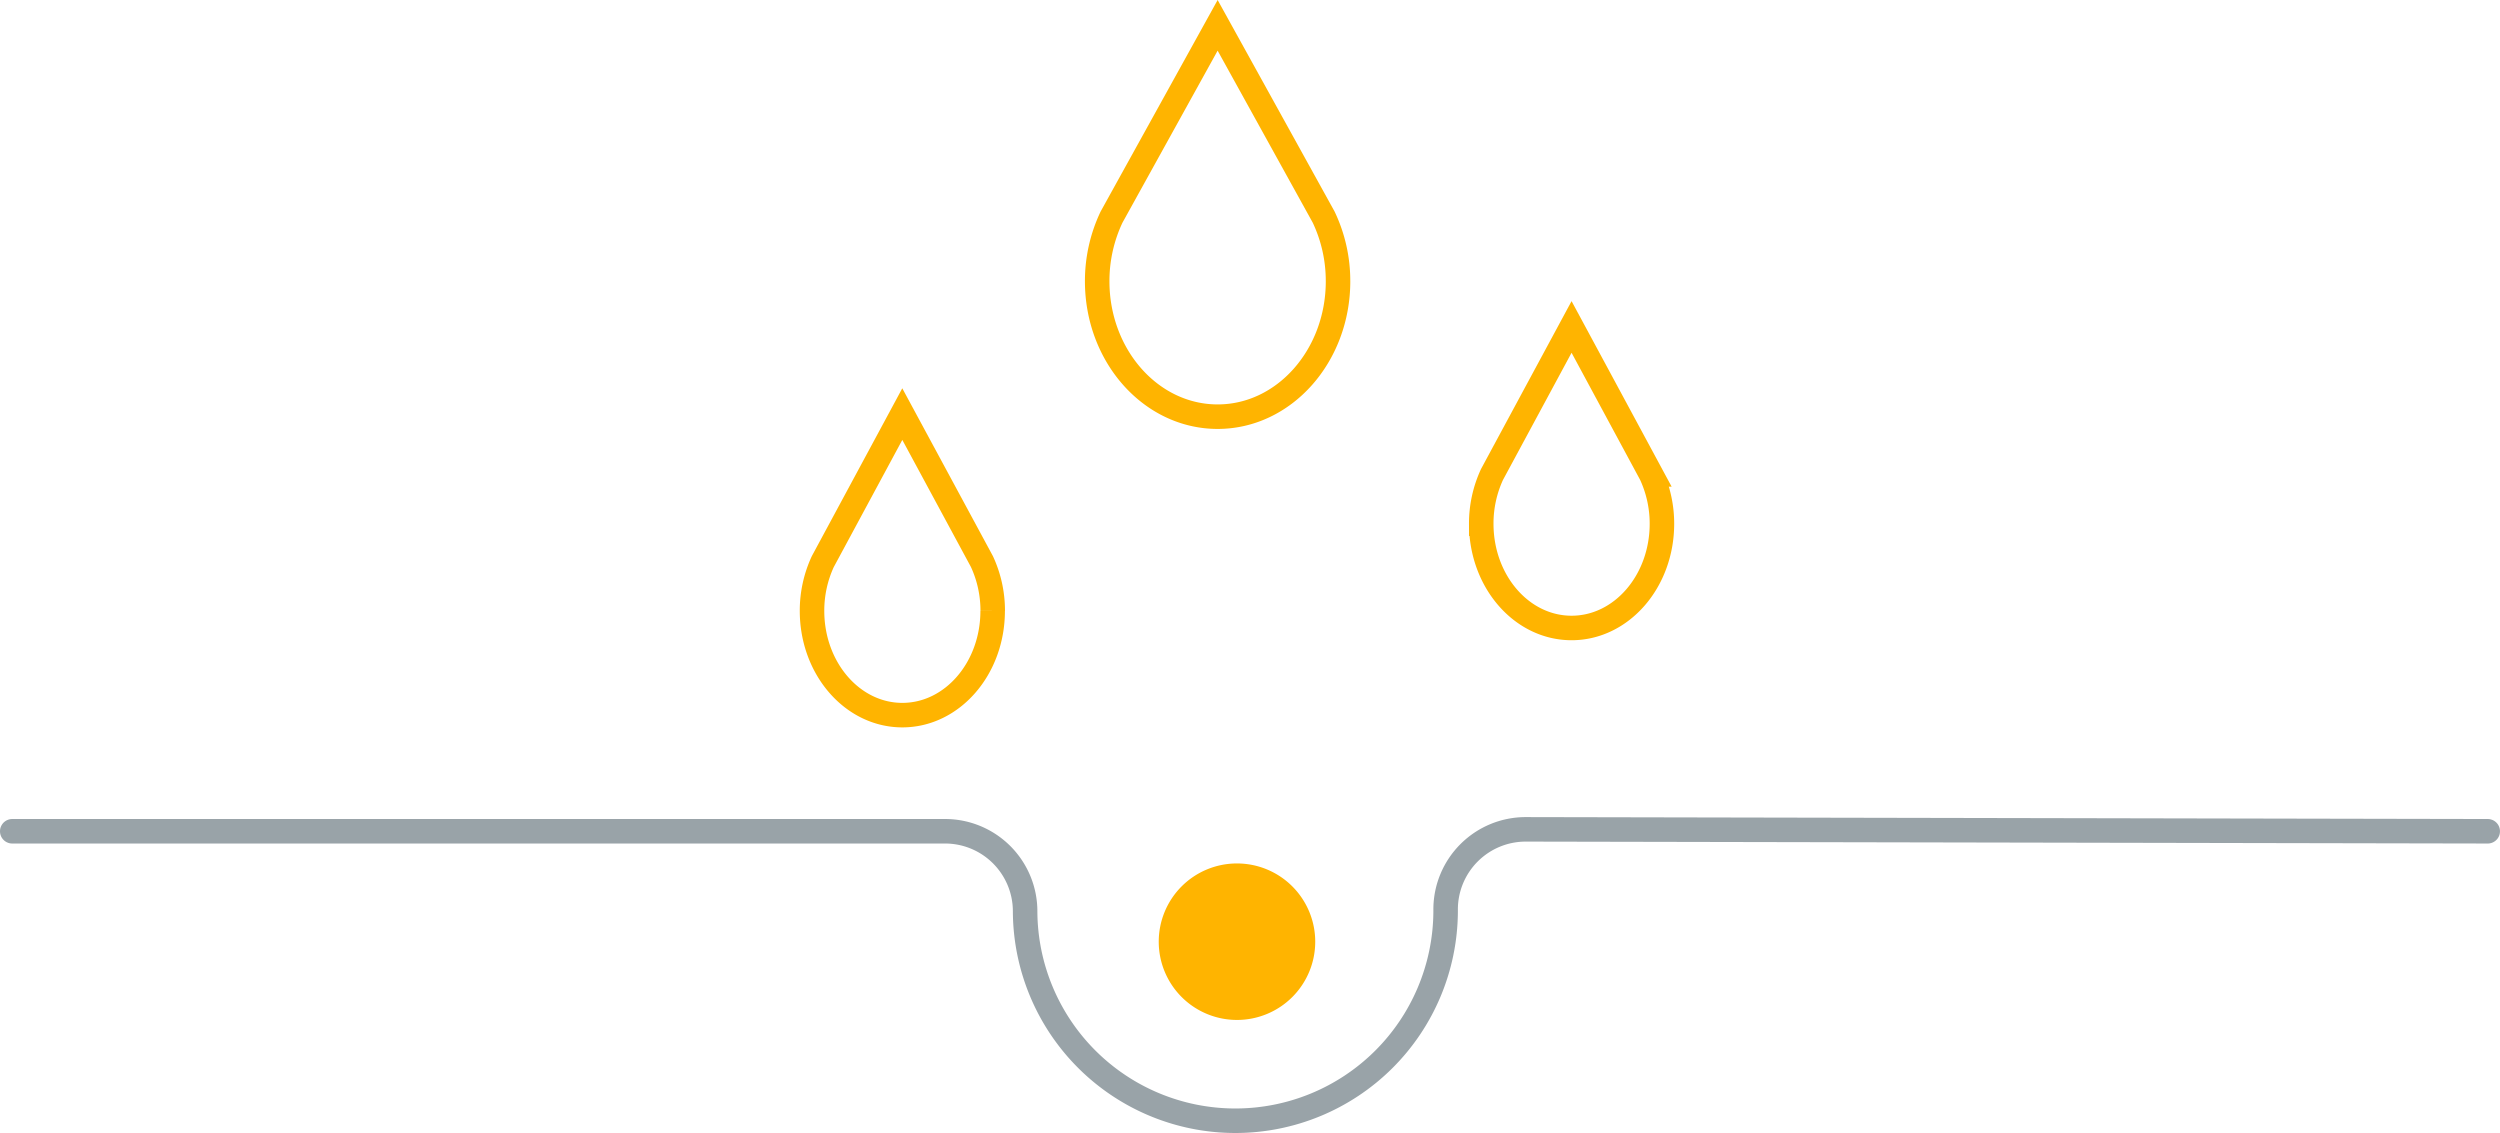 <svg xmlns="http://www.w3.org/2000/svg" width="204.002" height="92.453" viewBox="0 0 204.002 92.453">
  <g id="vector_vlas_rast_1" data-name="vector vlas rast 1" transform="translate(152.629 -45.22)">
    <g id="Group_2350" data-name="Group 2350" transform="translate(-51.15 1)">
      <path id="Path_2066" data-name="Path 2066" d="M46.089,32.42c0,6.1-4.4,11.053-9.825,11.053s-9.829-4.951-9.829-11.053a12.177,12.177,0,0,1,1.171-5.231l8.658-15.65,8.653,15.65a12.119,12.119,0,0,1,1.171,5.231" transform="translate(-38.383 34.748)" fill="none" stroke="#ffb400" stroke-width="2"/>
      <path id="Path_2067" data-name="Path 2067" d="M35.374,35.505c0,4.7-3.3,8.505-7.37,8.505s-7.37-3.807-7.37-8.505a9.538,9.538,0,0,1,.879-4.024L28,19.446,34.5,31.481a9.538,9.538,0,0,1,.879,4.024" transform="translate(-55.851 58.565)" fill="none" stroke="#ffb400" stroke-width="2"/>
      <path id="Path_2068" data-name="Path 2068" d="M48.99,33.732c0,4.7-3.3,8.505-7.374,8.505s-7.37-3.807-7.37-8.505a9.538,9.538,0,0,1,.879-4.024l6.491-12.035,6.491,12.035a9.54,9.54,0,0,1,.883,4.024" transform="translate(-14.854 53.226)" fill="none" stroke="#ffb400" stroke-width="2"/>
      <path id="Path_2057" data-name="Path 2057" d="M40.457,34.225a6.385,6.385,0,1,1-6.387-6.387,6.388,6.388,0,0,1,6.387,6.387" transform="translate(-34.612 86.84)" fill="#ffb400"/>
    </g>
    <path id="Path_2234" data-name="Path 2234" d="M54.373,1.657h76.116a6.534,6.534,0,0,1,6.535,6.533v.062a17.157,17.157,0,0,0,34.313,0V8.035A6.537,6.537,0,0,1,177.872,1.5l78.5.157" transform="translate(-206.002 111.395)" fill="none" stroke="#001a26" stroke-linecap="round" stroke-linejoin="round" stroke-width="2" opacity="0.4"/>
  </g>
</svg>
